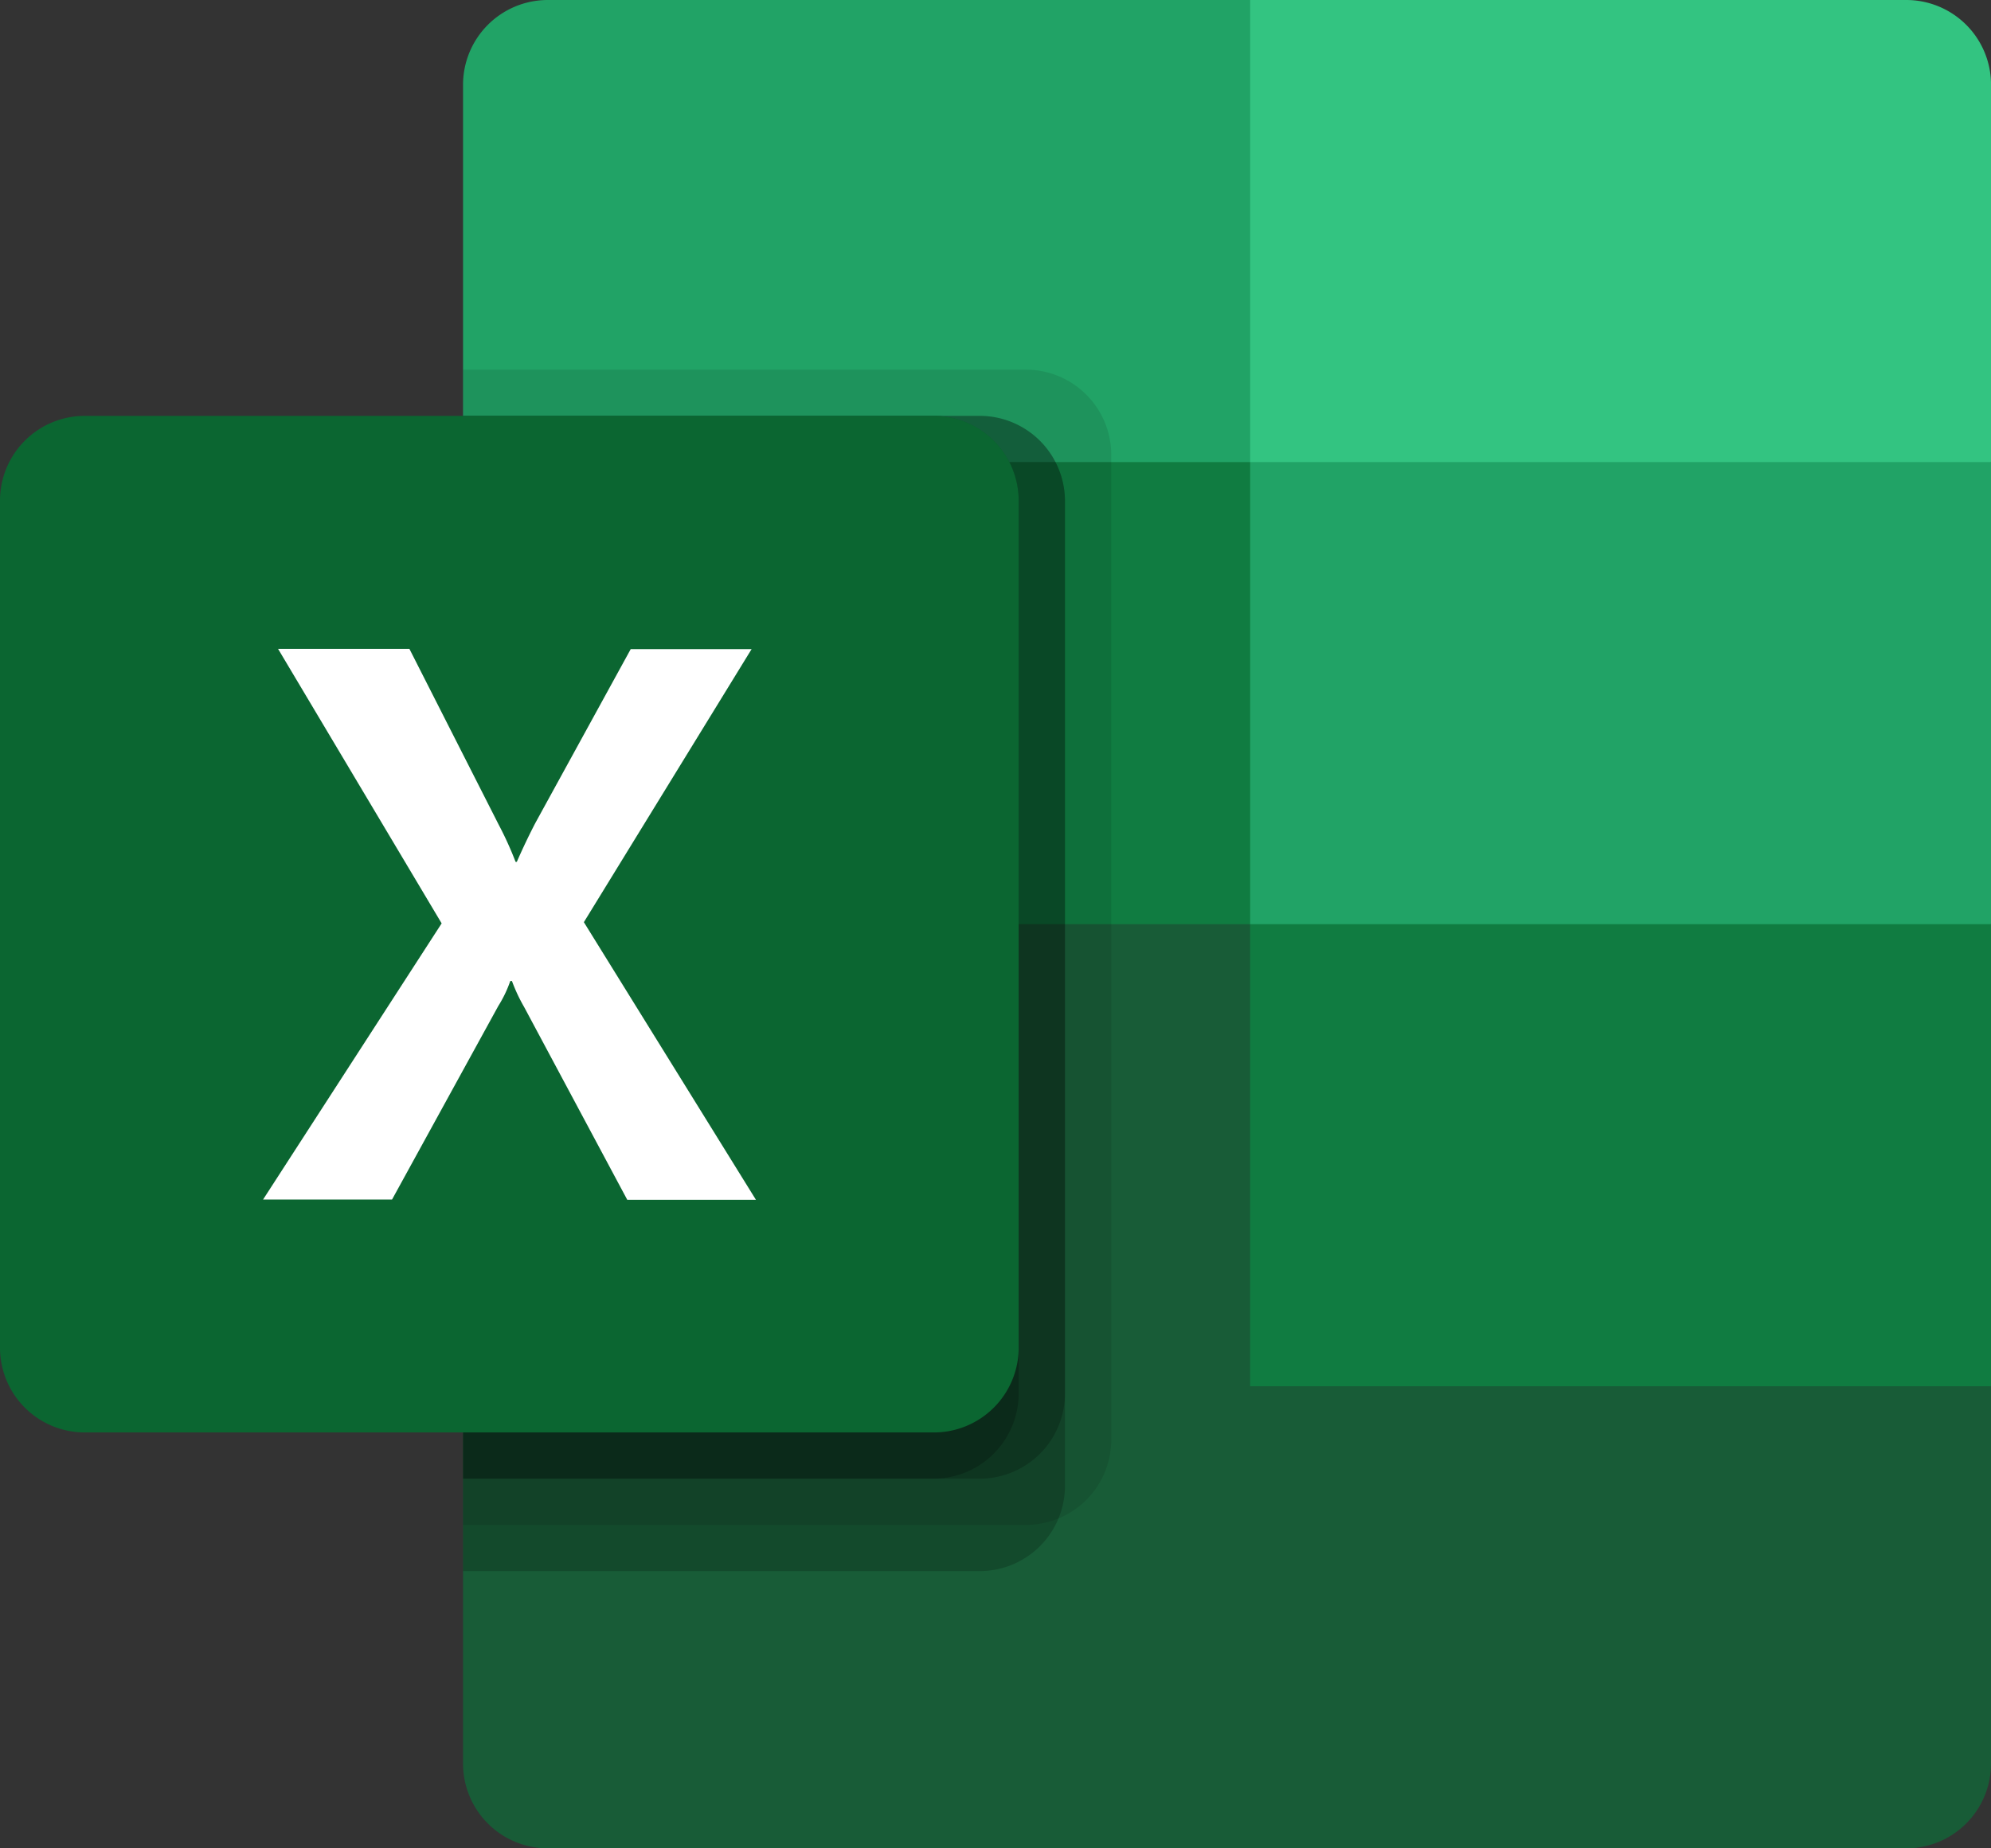 <svg xmlns="http://www.w3.org/2000/svg" xmlns:xlink="http://www.w3.org/1999/xlink" width="133.07" height="123.565" viewBox="0 0 133.07 123.565"><rect x="0" y="0" width="133.07" height="123.565" fill="#333333" stroke="none"/><defs><linearGradient id="a" x1="0.174" y1="-146.919" x2="0.826" y2="-145.787" gradientUnits="objectBoundingBox"><stop offset="0" stop-color="#18884f"/><stop offset="0.5" stop-color="#117e43"/><stop offset="1" stop-color="#0b6631"/></linearGradient></defs><g transform="translate(-2 -3)"><path d="M61.118,22.667,8.512,13.4V81.879a5.665,5.665,0,0,0,5.67,5.66h90.773a5.665,5.665,0,0,0,5.679-5.66h0V56.648Z" transform="translate(24.436 39.026)" fill="#185c37"/><path d="M61.118,3H14.182a5.665,5.665,0,0,0-5.67,5.66h0V33.891L61.118,64.783,88.972,74.05l21.662-9.267V33.891Z" transform="translate(24.436 0)" fill="#21a366"/><path d="M8.512,9.5H61.118V40.391H8.512Z" transform="translate(24.436 24.391)" fill="#107c41"/><path d="M46.161,8.2H8.512V85.428H46.161a5.7,5.7,0,0,0,5.674-5.66V13.86A5.7,5.7,0,0,0,46.161,8.2Z" transform="translate(24.436 19.513)" opacity="0.1"/><path d="M43.068,8.85H8.512V86.078H43.068a5.7,5.7,0,0,0,5.674-5.66V14.51a5.7,5.7,0,0,0-5.674-5.66Z" transform="translate(24.436 21.952)" opacity="0.2"/><path d="M43.068,8.85H8.512V79.9H43.068a5.7,5.7,0,0,0,5.674-5.66V14.51a5.7,5.7,0,0,0-5.674-5.66Z" transform="translate(24.436 21.952)" opacity="0.2"/><path d="M39.974,8.85H8.512V79.9H39.974a5.7,5.7,0,0,0,5.674-5.66V14.51a5.7,5.7,0,0,0-5.674-5.66Z" transform="translate(24.436 21.952)" opacity="0.2"/><path d="M7.674,8.85H64.41a5.67,5.67,0,0,1,5.674,5.66v56.64a5.67,5.67,0,0,1-5.674,5.66H7.674A5.665,5.665,0,0,1,2,71.151V14.51A5.665,5.665,0,0,1,7.674,8.85Z" transform="translate(0 21.952)" fill="url(#a)"/><path d="M5.7,48.94,17.634,30.481,6.7,12.127h8.778L21.445,23.88a22.852,22.852,0,0,1,1.131,2.49h.081c.39-.893.8-1.754,1.236-2.595L30.27,12.146H38.35L27.139,30.4l11.5,18.559h-8.6L23.146,36.07a11.192,11.192,0,0,1-.813-1.735H22.22a8.022,8.022,0,0,1-.8,1.668l-7.1,12.936Z" transform="translate(13.884 34.249)" fill="#fff"/><path d="M63.423,3H19.581V33.891H69.1V8.66A5.665,5.665,0,0,0,63.423,3Z" transform="translate(65.973 0)" fill="#33c481"/><path d="M19.581,16H69.1V46.891H19.581Z" transform="translate(65.973 48.783)" fill="#107c41"/></g></svg>